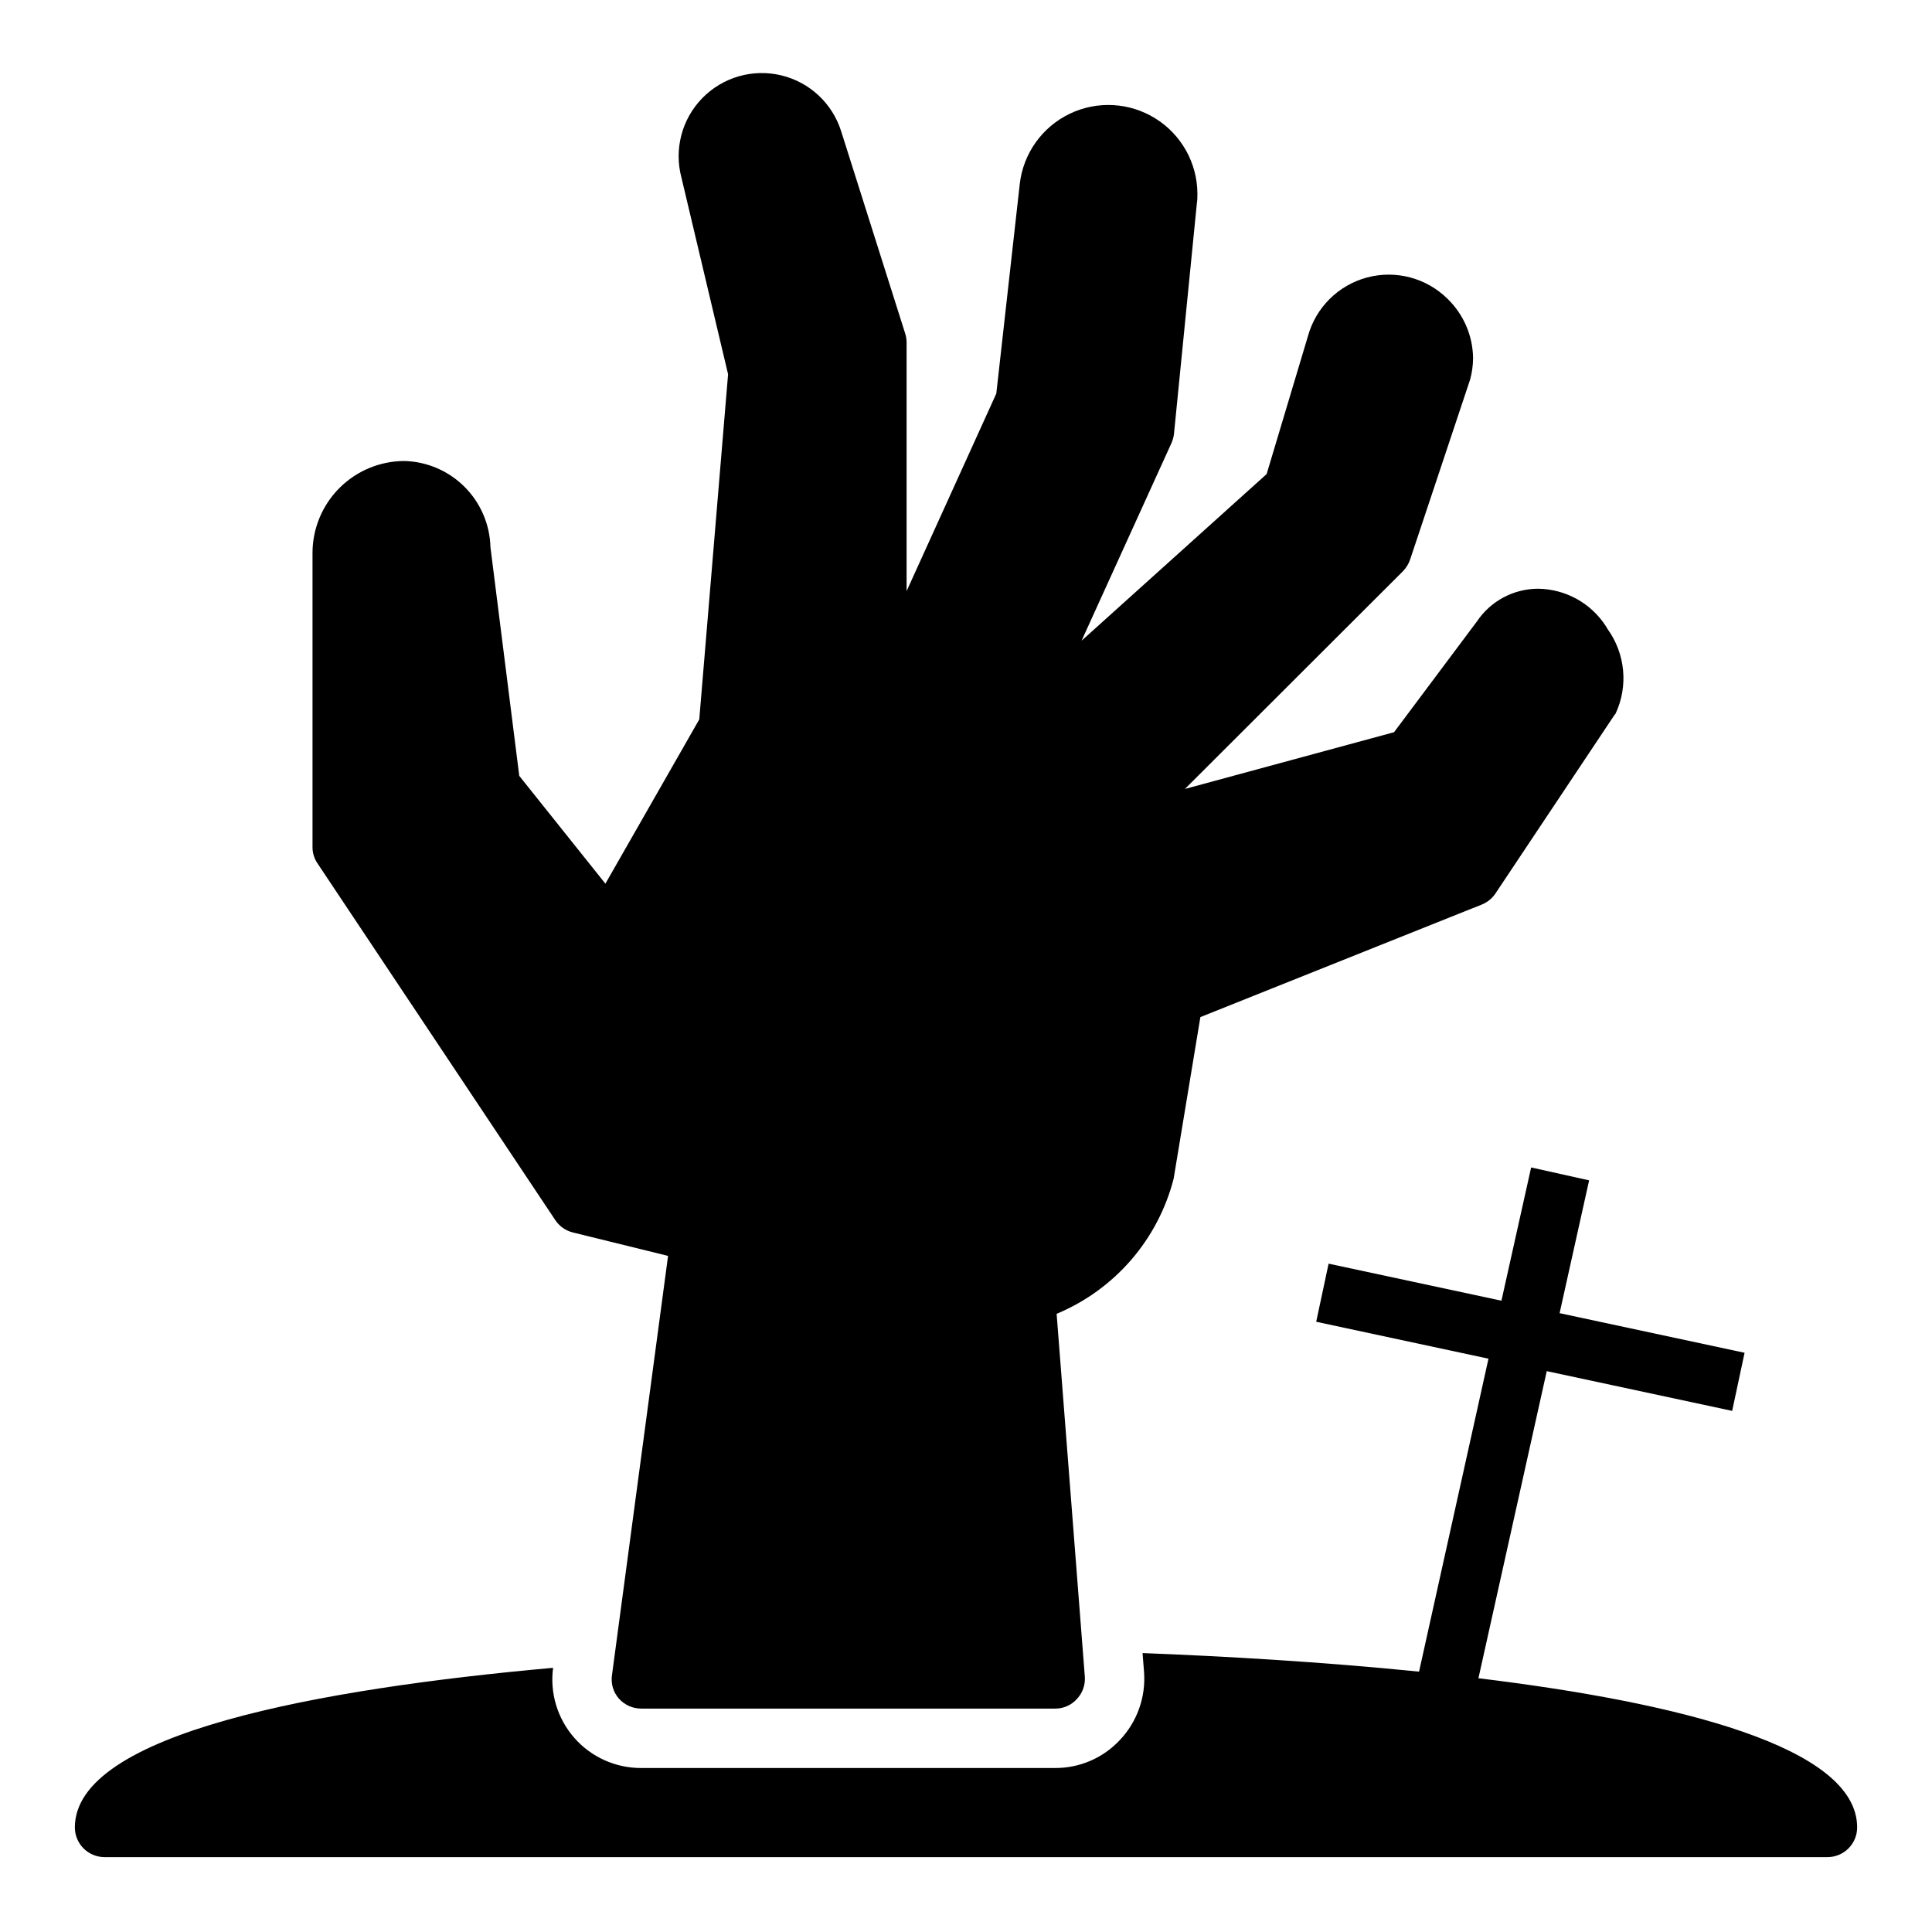 <?xml version="1.0" encoding="UTF-8"?>
<!-- Uploaded to: SVG Repo, www.svgrepo.com, Generator: SVG Repo Mixer Tools -->
<svg fill="#000000" width="800px" height="800px" version="1.1" viewBox="144 144 512 512" xmlns="http://www.w3.org/2000/svg">
 <g>
  <path d="m535.8 588.75 18.105-81.383 49.137 10.531 3.289-15.398-49.02-10.5 7.824-35.195-15.367-3.418-7.871 35.312-45.801-9.816-3.289 15.398 45.656 9.785-18.398 82.938c-25.977-2.629-52.051-4.102-73.273-4.922l0.395 5.062c0.488 6.637-1.844 13.168-6.422 17.996-4.434 4.75-10.648 7.43-17.148 7.398h-109.66c-6.781 0.035-13.25-2.863-17.73-7.957-4.484-5.09-6.543-11.871-5.648-18.594-61.82 5.539-126.74 17.301-126.74 42.297 0 2.086 0.832 4.09 2.309 5.566 1.477 1.473 3.477 2.305 5.566 2.305h456.58c2.086 0 4.09-0.832 5.566-2.305 1.473-1.477 2.305-3.481 2.305-5.566 0-21.445-47.77-33.145-100.36-39.535z"/>
  <path d="m291.13 467.3c1.082 1.645 2.738 2.824 4.644 3.305l25.27 6.219-14.879 111.23c-0.293 2.223 0.395 4.465 1.891 6.141 1.508 1.664 3.656 2.606 5.902 2.598h109.66c2.188 0.02 4.281-0.895 5.746-2.519 1.512-1.582 2.281-3.727 2.129-5.906l-7.477-96.195h-0.004c15.391-6.406 26.875-19.668 31.016-35.816l7.086-42.824 74.625-29.836c1.48-0.609 2.746-1.652 3.621-2.992l31.488-47.23c0.125-0.117 0.23-0.25 0.316-0.395 1.66-3.578 2.34-7.535 1.965-11.465-0.371-3.93-1.785-7.688-4.09-10.891-0.156-0.234-0.316-0.551-0.473-0.789-3.93-6.078-10.633-9.797-17.871-9.918-6.535-0.016-12.652 3.231-16.293 8.66l-21.965 29.363-55.418 15.035 57.781-57.703c0.844-0.871 1.492-1.922 1.887-3.07l15.902-47.703c0.516-1.871 0.781-3.805 0.789-5.746-0.086-5.914-2.523-11.551-6.769-15.668-5.609-5.539-13.73-7.688-21.344-5.648-7.613 2.043-13.574 7.969-15.656 15.57l-10.941 36.527-49.043 44.16 23.773-52.27c0.355-0.777 0.594-1.598 0.707-2.441l6.062-61.086c0.133-0.914 0.184-1.836 0.156-2.758-0.066-8.09-4.269-15.582-11.141-19.855-6.871-4.273-15.449-4.734-22.734-1.219-7.289 3.519-12.27 10.52-13.199 18.555l-6.219 55.578-23.773 52.348v-65.965c-0.016-0.805-0.148-1.598-0.395-2.363l-16.922-53.449c-2.305-7.422-8.34-13.078-15.895-14.898-7.551-1.816-15.5 0.473-20.93 6.031-5.426 5.559-7.527 13.562-5.527 21.066l12.359 52.113-7.637 91.473-24.875 43.531-22.828-28.574-7.637-60.613c-0.152-5.992-2.598-11.699-6.828-15.945-4.234-4.25-9.93-6.711-15.922-6.883-6.473 0-12.68 2.57-17.258 7.144-4.574 4.578-7.148 10.785-7.148 17.258v77.934c-0.004 1.543 0.465 3.055 1.34 4.328z"/>
 </g>
</svg>
